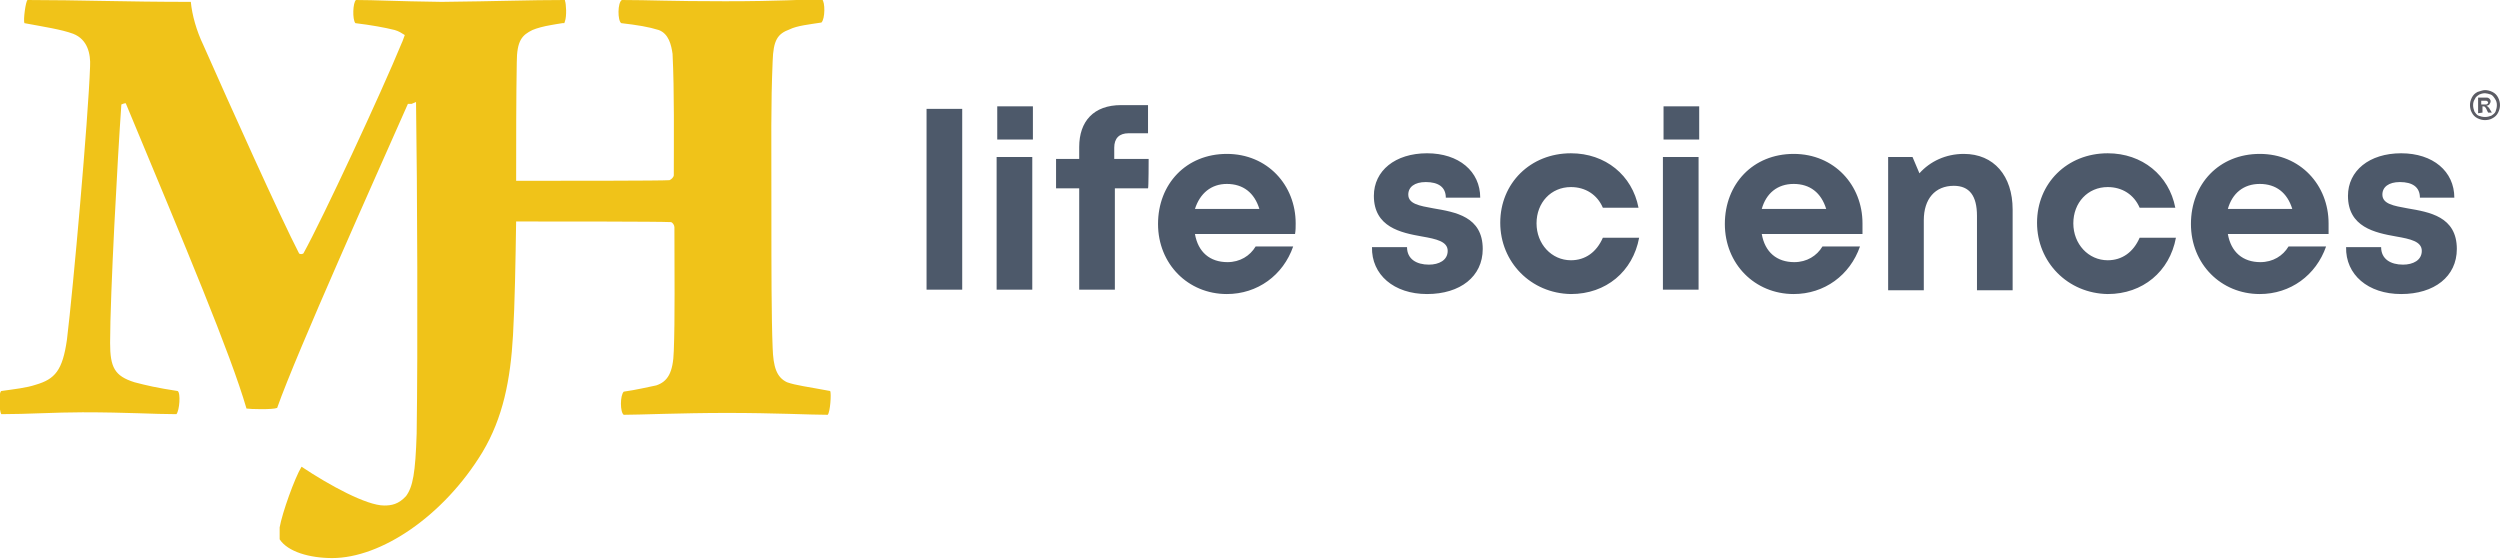 <?xml version="1.0" encoding="UTF-8"?>
<!-- Generator: Adobe Illustrator 27.9.0, SVG Export Plug-In . SVG Version: 6.00 Build 0)  -->
<svg xmlns="http://www.w3.org/2000/svg" xmlns:xlink="http://www.w3.org/1999/xlink" version="1.1" id="Layer_2_00000062907287337362864300000004376086261609984958_" x="0px" y="0px" viewBox="0 0 399.6 89.3" style="enable-background:new 0 0 399.6 89.3;" xml:space="preserve">
<style type="text/css">
	.st0{fill:#4D596A;}
	.st1{fill:#F0C319;}
	.st2{fill:#5B5C64;}
</style>
<g id="Layer_1-2">
	<g>
		<path class="st0" d="M383.8,47c5.3,0,8.9-2.8,8.9-7.2c0-5.2-4.4-5.9-7.9-6.5c-2.2-0.4-4-0.7-4-2.2c0-1.2,1-2,2.8-2    c2,0,3.2,0.8,3.2,2.5h5.5c0-4.2-3.4-7.1-8.5-7.1c-5.1,0-8.5,2.8-8.5,6.8c0,5,4.3,5.9,7.7,6.5c2.3,0.4,4.1,0.8,4.1,2.3    s-1.4,2.2-3,2.2c-2,0-3.5-0.9-3.5-2.8h-5.6C374.9,43.9,378.5,47,383.8,47L383.8,47L383.8,47z M361.2,29.4c2.6,0,4.4,1.4,5.2,4    h-10.3C356.8,30.9,358.6,29.4,361.2,29.4 M372.2,35.7c0-6.1-4.5-11.1-11-11.1c-6.5,0-11,4.8-11,11.2s4.8,11.2,11,11.2    c4.9,0,9-3,10.6-7.6h-6c-0.9,1.5-2.5,2.5-4.5,2.5c-2.8,0-4.7-1.6-5.2-4.5h16.1C372.2,36.8,372.2,36.3,372.2,35.7L372.2,35.7z     M336.9,47c5.6,0,9.9-3.6,10.9-9H342c-1,2.3-2.8,3.6-5.1,3.6c-3.1,0-5.5-2.6-5.5-5.9c0-3.3,2.3-5.8,5.5-5.8c2.3,0,4.2,1.2,5.1,3.3    h5.7c-1-5.2-5.3-8.7-10.8-8.7c-6.5,0-11.3,4.8-11.3,11.1S330.5,46.9,336.9,47L336.9,47z M313.9,24.6c-2.9,0-5.4,1.2-7.1,3.1    l-1.1-2.6h-3.9v21.3h5.7V35.2c0-3.4,1.8-5.5,4.8-5.5c2.5,0,3.7,1.6,3.7,4.8v11.9h5.7V33.5C321.7,28.1,318.7,24.6,313.9,24.6     M286.7,29.4c2.6,0,4.4,1.4,5.2,4h-10.3C282.3,30.9,284.1,29.4,286.7,29.4 M297.7,35.7c0-6.1-4.5-11.1-11-11.1s-11,4.8-11,11.2    s4.8,11.2,11,11.2c4.9,0,9-3,10.6-7.6h-6c-0.9,1.5-2.5,2.5-4.5,2.5c-2.8,0-4.7-1.6-5.2-4.5h16.1C297.7,36.8,297.7,36.3,297.7,35.7    L297.7,35.7L297.7,35.7z M265.8,46.3h5.7V25.1h-5.7V46.3z M265.9,22.3h5.7v-5.3h-5.7V22.3z M251.1,47c5.6,0,9.9-3.6,10.9-9h-5.8    c-1,2.3-2.8,3.6-5.1,3.6c-3.1,0-5.5-2.6-5.5-5.9c0-3.3,2.3-5.8,5.5-5.8c2.3,0,4.2,1.2,5.1,3.3h5.7c-1-5.2-5.3-8.7-10.8-8.7    c-6.5,0-11.3,4.8-11.3,11.1S244.7,46.9,251.1,47L251.1,47z M228.1,47c5.3,0,8.9-2.8,8.9-7.2c0-5.2-4.4-5.9-7.9-6.5    c-2.2-0.4-4-0.7-4-2.2c0-1.2,1-2,2.8-2c2,0,3.2,0.8,3.2,2.5h5.5c0-4.2-3.4-7.1-8.5-7.1c-5.1,0-8.5,2.8-8.5,6.8    c0,5,4.3,5.9,7.7,6.5c2.3,0.4,4.1,0.8,4.1,2.3s-1.4,2.2-3,2.2c-2,0-3.5-0.9-3.5-2.8h-5.6C219.2,43.9,222.8,47,228.1,47L228.1,47    L228.1,47z M196.1,29.4c2.6,0,4.4,1.4,5.2,4h-10.3C191.8,30.9,193.6,29.4,196.1,29.4 M207.1,35.7c0-6.1-4.5-11.1-11-11.1    c-6.5,0-11,4.8-11,11.2s4.8,11.2,11,11.2c4.9,0,9-3,10.6-7.6h-6c-0.9,1.5-2.5,2.5-4.5,2.5c-2.8,0-4.7-1.6-5.2-4.5H207    C207.1,36.8,207.1,36.3,207.1,35.7L207.1,35.7z M183.6,25.4h-5.5v-1.8c0-1.5,0.8-2.3,2.3-2.3h3.1v-4.5h-4.3    c-4.4,0-6.7,2.6-6.7,6.7v1.9h-3.7v4.7h3.7v16.2h5.7V30.1h5.3C183.6,30.1,183.6,25.4,183.6,25.4z M159.3,46.3h5.7V25.1h-5.7V46.3z     M159.4,22.3h5.7v-5.3h-5.7V22.3z M148.1,46.3h5.7V17.4h-5.7C148.1,17.4,148.1,46.3,148.1,46.3z"></path>
		<path class="st1" d="M132.7,62.5c-3.7-0.7-5.5-0.9-6.9-1.4c-1.7-0.8-2.2-2.5-2.3-5.5c-0.2-4.8-0.2-13.3-0.2-20.6    c0-13.4-0.1-18,0.2-25.2c0.1-3.4,0.8-4.4,2.7-5.1c1.2-0.6,3.2-0.8,5.1-1.1c0.6-0.6,0.6-3.3,0.1-3.7c-3.2,0-6.5,0.3-15.5,0.3    S103.9,0,99.4,0c-0.7,0.4-0.7,3.3-0.1,3.7c2.6,0.3,4.4,0.6,6,1.1c1.6,0.6,2,2.4,2.2,3.8c0.3,6,0.2,14,0.2,19.4    c0,0.3-0.4,0.7-0.7,0.8c-1.3,0.1-16.8,0.1-24.5,0.1c0-6.6,0-13.2,0.1-18.9c0-3.6,0.9-4.4,2.5-5.2c0.7-0.3,1.8-0.6,3-0.8    c0.6-0.1,1.1-0.2,1.8-0.3h0.3l0.1-0.3c0.3-0.8,0.2-2.8,0-3.3V0h-0.1c-5.7,0-10.4,0.2-19.6,0.3C63,0.2,60,0,56.9,0    c-0.5,0.4-0.6,3.1-0.1,3.7c2.5,0.3,4.7,0.7,6.3,1.1c0.7,0.2,1.1,0.5,1.6,0.8c-0.2,0.5-0.3,0.9-0.5,1.3c-3.2,7.8-12.6,28-15.7,33.6    c-0.1,0.1-0.5,0.2-0.7,0c-3-5.8-11.1-23.8-15.3-33.3c-1.1-2.3-1.8-4.8-2-6.9C20,0.3,12.6,0,4.4,0C4.1,0.2,3.7,3.2,3.9,3.7    c3.2,0.6,5.9,1,7.8,1.7c2.3,0.9,2.8,3.2,2.7,5.2c-0.3,8.5-2.7,35.5-3.7,43.7c-0.7,4.9-1.9,6.3-5,7.2c-1.5,0.5-3.4,0.7-5.5,1    c-0.5,0.4-0.3,3.2,0,3.7c4.1,0,8.7-0.3,13-0.3c7.2,0,11.4,0.3,15,0.3c0.5-0.6,0.7-3.4,0.2-3.7c-3.3-0.5-5-0.9-6.9-1.4    c-3.2-1-3.9-2.4-3.9-6.3c0-7.7,1.2-29.6,1.8-38.1c0.2-0.1,0.5-0.2,0.7-0.2c9.7,23.3,16.7,39.9,19.3,48.8c0.5,0.1,4.2,0.2,4.9-0.1    c3.1-8.8,16-37.5,20.9-48.6h0.6l0.7-0.3c0.2,13.3,0.3,39.5,0.1,53c-0.2,6.3-0.6,8.5-1.7,10c-1.2,1.3-2.3,1.5-3.5,1.5    c-2.8,0-8.7-3.2-13.2-6.2c-1.1,1.8-3.1,7.4-3.5,9.7v1.9c1.3,2,4.8,3,8.4,3c7.8,0,17.8-6.7,24-16.9c3.3-5.5,4.5-11.6,4.9-18.7    c0.3-5.3,0.4-11.6,0.5-18.2c6.9,0,22.7,0,24.7,0.1c0.3,0,0.6,0.5,0.6,0.8c0,7.1,0.1,14.7-0.1,19.8c-0.1,3.5-1,4.9-2.8,5.5    c-1.5,0.3-3.1,0.7-5.2,1c-0.6,0.6-0.6,3.3,0,3.7c2.4,0,9.2-0.3,16.5-0.3c7.7,0,13.4,0.3,16.1,0.3    C132.7,65.9,132.9,62.9,132.7,62.5"></path>
		<path class="st2" d="M397.2,14.4c0.4,0,0.8,0.1,1.2,0.3c0.4,0.2,0.7,0.5,0.9,0.9c0.2,0.4,0.3,0.8,0.3,1.2c0,0.4-0.1,0.8-0.3,1.2    s-0.5,0.7-0.9,0.9c-0.3,0.2-0.8,0.3-1.2,0.3s-0.8-0.1-1.2-0.3c-0.4-0.2-0.7-0.5-0.9-0.9c-0.2-0.3-0.3-0.8-0.3-1.2s0.1-0.8,0.3-1.2    c0.2-0.4,0.5-0.7,0.9-0.9C396.4,14.6,396.8,14.4,397.2,14.4L397.2,14.4z M397.2,14.9c-0.3,0-0.7,0.1-0.9,0.2    c-0.3,0.2-0.6,0.4-0.7,0.7c-0.2,0.3-0.3,0.6-0.3,1s0.1,0.7,0.2,1c0.2,0.3,0.4,0.6,0.7,0.7c0.3,0.1,0.6,0.2,1,0.2s0.7-0.1,1-0.2    c0.3-0.2,0.6-0.4,0.7-0.7c0.1-0.3,0.2-0.6,0.2-1s-0.1-0.7-0.3-1c-0.2-0.3-0.4-0.6-0.7-0.7S397.4,14.9,397.2,14.9L397.2,14.9z     M396.1,18.1v-2.5h0.5c0.5,0,0.8,0,0.8,0c0.2,0,0.3,0,0.4,0.1c0.1,0.1,0.2,0.1,0.2,0.2c0.1,0.1,0.1,0.2,0.1,0.3    c0,0.2-0.1,0.3-0.2,0.5c-0.1,0.1-0.3,0.2-0.5,0.2c0.1,0,0.1,0.1,0.2,0.1c0,0,0.1,0.1,0.2,0.2c0,0,0.1,0.1,0.2,0.3l0.3,0.5h-0.6    l-0.2-0.4c-0.1-0.3-0.3-0.5-0.3-0.5c-0.1-0.1-0.2-0.1-0.3-0.1h-0.1v1L396.1,18.1L396.1,18.1z M396.6,16.7h0.2c0.3,0,0.5,0,0.6,0    c0.1,0,0.1-0.1,0.2-0.1c0,0,0.1-0.1,0.1-0.2c0-0.1,0-0.1-0.1-0.2c-0.1,0-0.1-0.1-0.2-0.1c-0.1,0-0.2,0-0.6,0h-0.2V16.7L396.6,16.7    z"></path>
	</g>
</g>
</svg>
